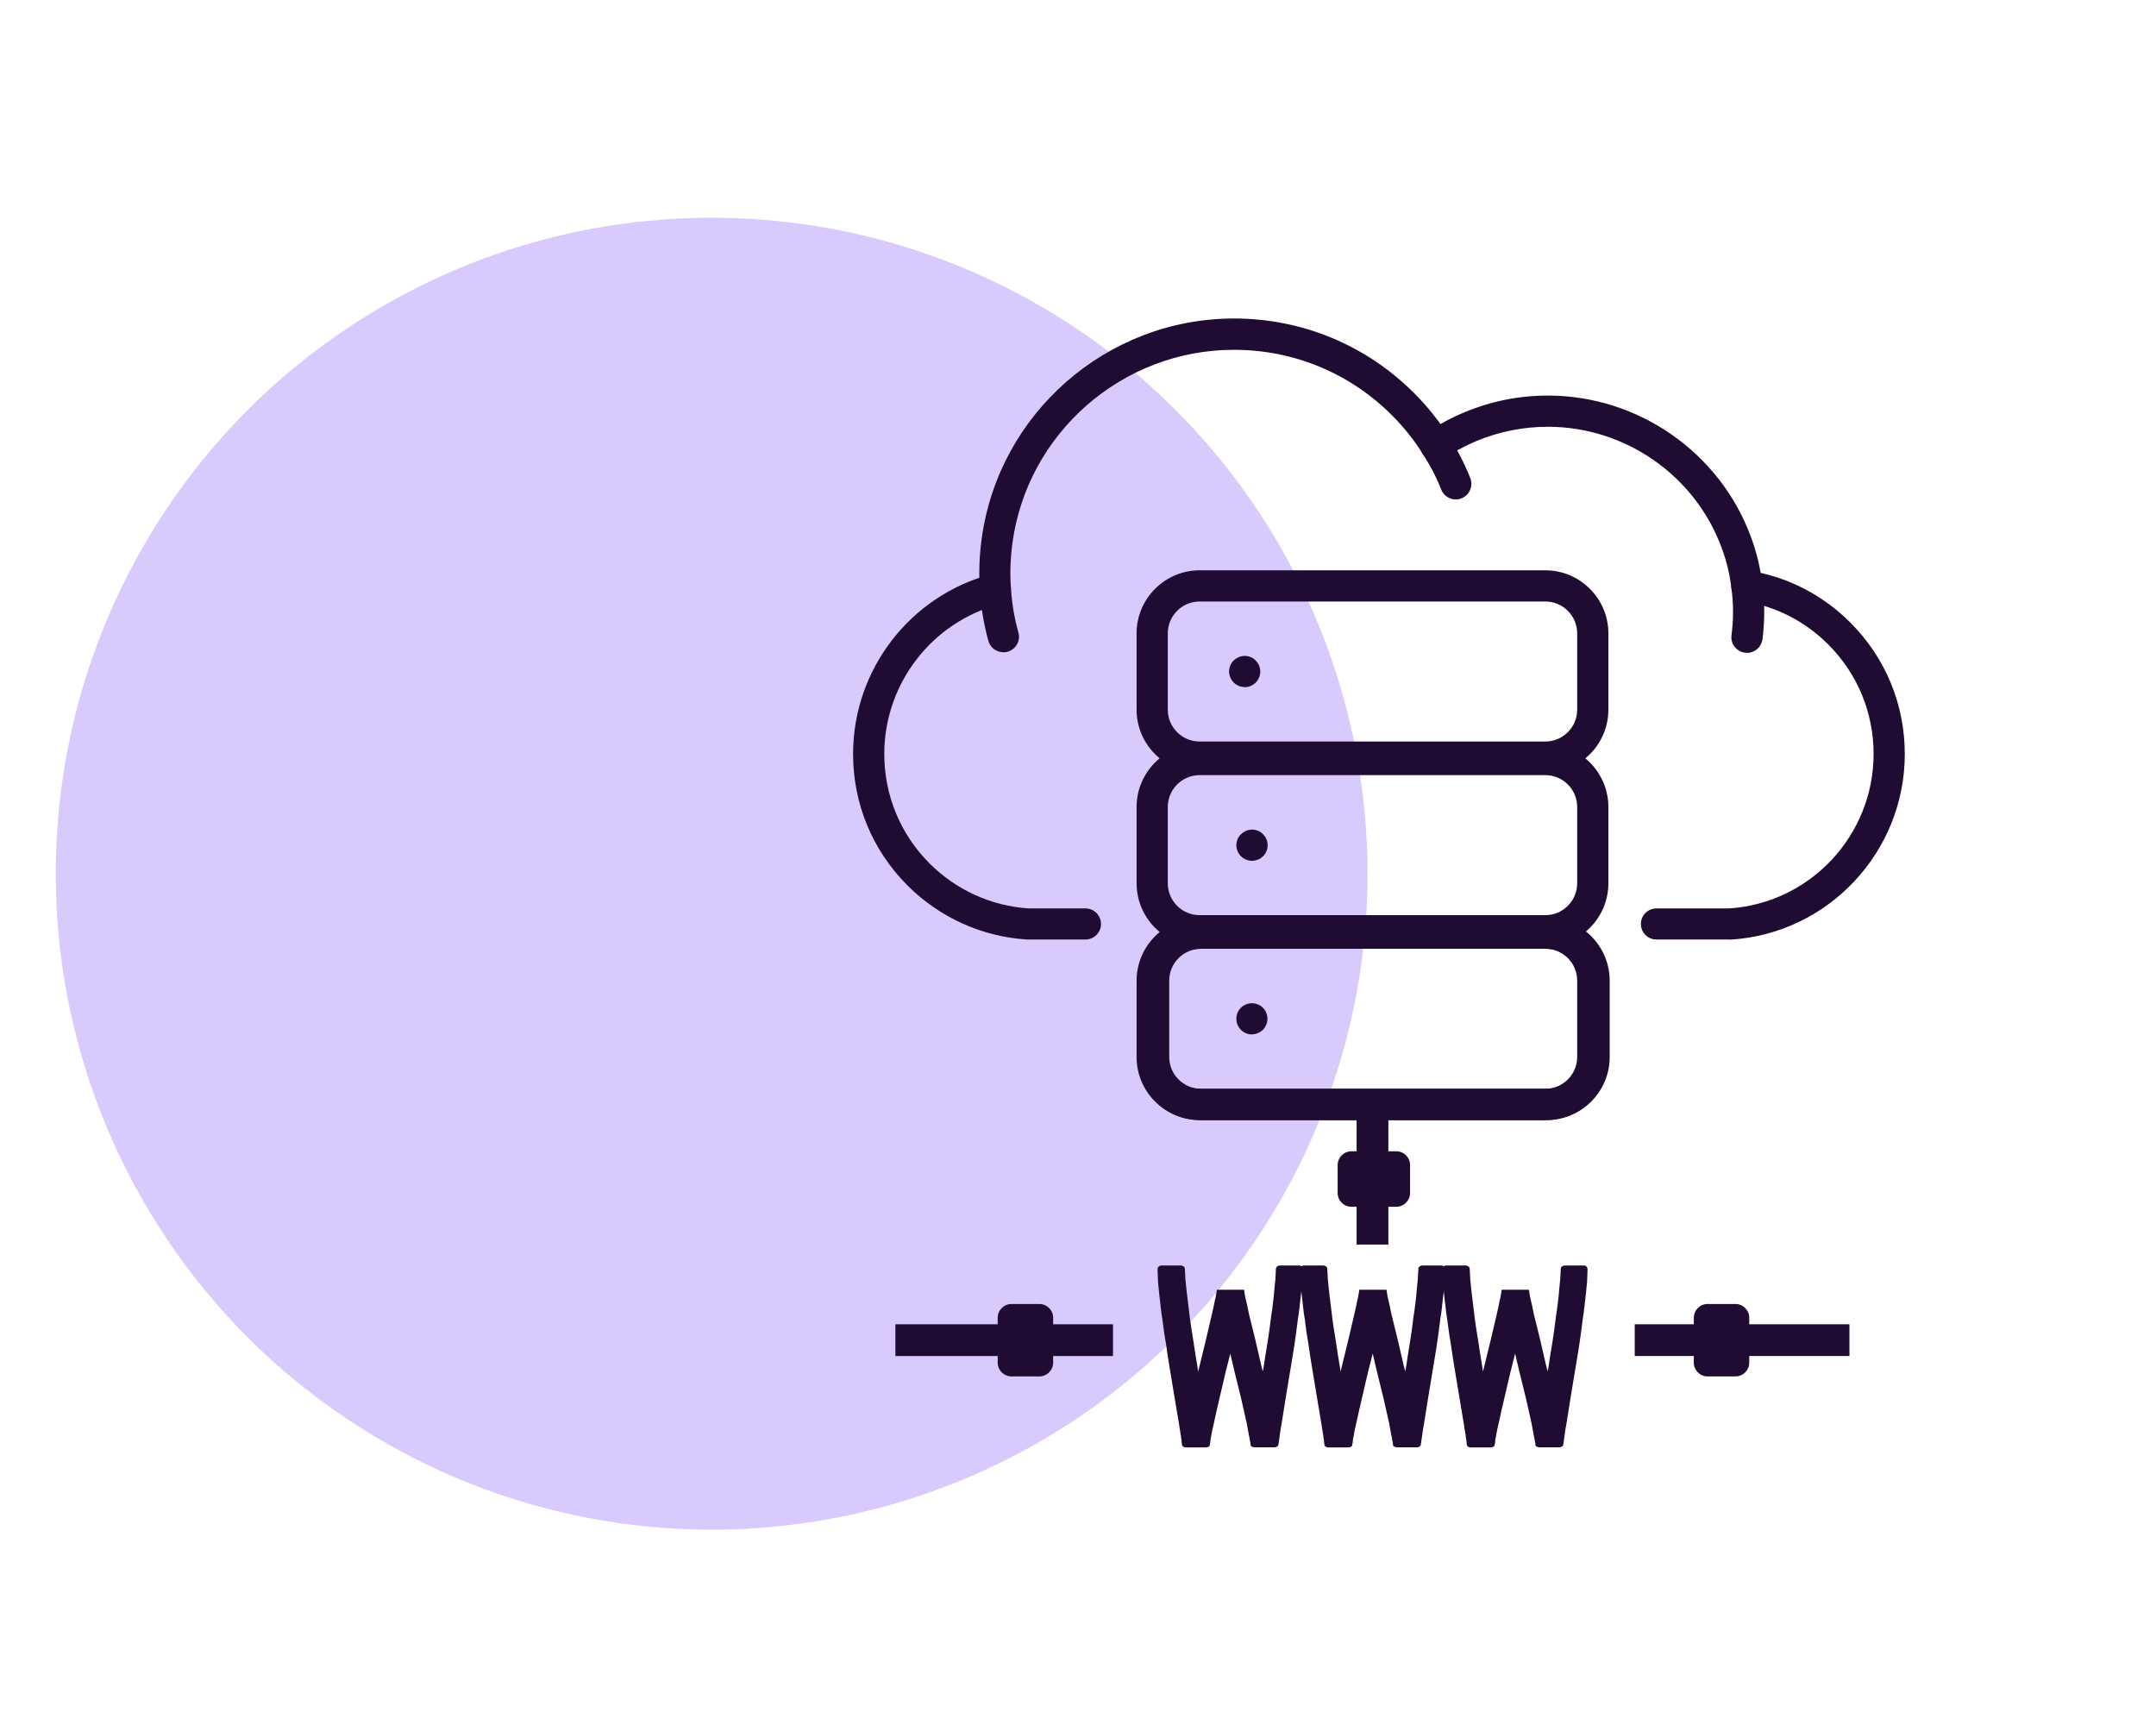<?xml version="1.0" encoding="UTF-8"?><svg id="Layer_1" xmlns="http://www.w3.org/2000/svg" viewBox="0 0 195.59 155.91"><defs><style>.cls-1{fill:#200b33;}.cls-1,.cls-2{stroke-width:0px;}.cls-2{fill:#d8cafd;}</style></defs><circle id="Ellipse_270" class="cls-2" cx="64.56" cy="79.25" r="59.5"/><path class="cls-1" d="M156.92,85.22h-6.65c-.78,0-1.41-.63-1.41-1.41s.63-1.41,1.41-1.41h6.6c7.35-.48,13.1-6.63,13.1-14.01,0-3.75-1.46-7.28-4.11-9.93-2.09-2.09-4.72-3.45-7.61-3.91-.77-.13-1.29-.85-1.17-1.62.13-.77.85-1.29,1.62-1.17,3.48.57,6.64,2.19,9.16,4.71,3.19,3.19,4.94,7.42,4.94,11.93,0,8.88-6.94,16.28-15.79,16.83-.03,0-.06,0-.09,0Z"/><path class="cls-1" d="M98.47,85.22h-5.2s-.06,0-.09,0c-4.09-.25-7.94-1.99-10.85-4.9-3.19-3.19-4.94-7.42-4.94-11.93,0-7.64,5.15-14.35,12.54-16.31.75-.2,1.53.25,1.73,1,.2.75-.25,1.53-1,1.73-6.14,1.63-10.44,7.22-10.44,13.58,0,3.75,1.46,7.28,4.11,9.93,2.41,2.41,5.6,3.86,8.98,4.08h5.16c.78,0,1.41.63,1.41,1.41s-.63,1.41-1.41,1.41Z"/><path class="cls-1" d="M91.02,59.16c-.62,0-1.19-.41-1.36-1.04-.41-1.5-.67-3.04-.77-4.6-.04-.46-.05-.96-.05-1.51,0-1.04.07-2.08.21-3.09,1.52-11.41,11.36-20.03,22.9-20.03,6.18,0,11.98,2.41,16.34,6.77,1.2,1.2,2.27,2.53,3.16,3.96.76,1.17,1.41,2.43,1.93,3.74.29.72-.06,1.55-.79,1.84-.72.29-1.55-.06-1.84-.79-.45-1.14-1.02-2.23-1.69-3.26-.79-1.26-1.72-2.42-2.78-3.48-3.83-3.83-8.92-5.94-14.34-5.94-10.13,0-18.77,7.56-20.1,17.58-.12.89-.18,1.79-.18,2.71,0,.48.02.91.05,1.32.09,1.38.31,2.73.68,4.04.21.75-.23,1.53-.99,1.74-.13.03-.25.05-.38.05Z"/><path class="cls-1" d="M158.48,59.21c-.06,0-.13,0-.19-.01-.77-.1-1.32-.82-1.21-1.59.09-.69.14-1.4.14-2.11s-.05-1.47-.15-2.15c0,0,0-.02,0-.03-.15-1.23-.44-2.45-.88-3.62-2.42-6.58-8.76-10.99-15.77-10.99-2.24,0-4.42.44-6.47,1.29-1.01.42-1.99.95-2.92,1.57-.65.43-1.53.26-1.96-.39-.44-.65-.26-1.53.39-1.96,1.08-.72,2.22-1.34,3.41-1.83,2.4-1,4.94-1.51,7.56-1.51,8.19,0,15.6,5.16,18.42,12.84.51,1.38.85,2.81,1.03,4.25.11.81.17,1.66.17,2.53s-.06,1.68-.16,2.49c-.1.71-.7,1.23-1.4,1.23Z"/><path class="cls-1" d="M140.19,70.09h-31.36c-3.15,0-5.72-2.57-5.72-5.72v-6.92c0-3.15,2.57-5.72,5.72-5.72h31.36c3.15,0,5.72,2.57,5.72,5.72v6.92c0,3.15-2.57,5.72-5.72,5.72ZM108.83,54.56c-1.6,0-2.89,1.3-2.89,2.89v6.92c0,1.6,1.3,2.89,2.89,2.89h31.36c1.6,0,2.89-1.3,2.89-2.89v-6.92c0-1.6-1.3-2.89-2.89-2.89h-31.36Z"/><path class="cls-1" d="M140.19,85.84h-31.36c-3.15,0-5.72-2.57-5.72-5.72v-6.92c0-3.15,2.57-5.72,5.72-5.72h31.36c3.15,0,5.72,2.57,5.72,5.72v6.92c0,3.15-2.57,5.72-5.72,5.72ZM108.83,70.31c-1.6,0-2.89,1.3-2.89,2.89v6.92c0,1.6,1.3,2.89,2.89,2.89h31.36c1.6,0,2.89-1.3,2.89-2.89v-6.92c0-1.6-1.3-2.89-2.89-2.89h-31.36Z"/><path class="cls-1" d="M140.19,101.6h-31.36c-3.15,0-5.72-2.57-5.72-5.72v-6.92c0-3.15,2.57-5.72,5.72-5.72h31.36c3.15,0,5.72,2.57,5.72,5.72v6.92c0,3.15-2.57,5.72-5.72,5.72ZM108.83,86.06c-1.6,0-2.89,1.3-2.89,2.89v6.92c0,1.6,1.3,2.89,2.89,2.89h31.36c1.6,0,2.89-1.3,2.89-2.89v-6.92c0-1.6-1.3-2.89-2.89-2.89h-31.36Z"/><path class="cls-1" d="M140.31,101.6h-31.36c-3.15,0-5.72-2.57-5.72-5.72v-6.92c0-3.15,2.57-5.72,5.72-5.72h31.36c3.15,0,5.72,2.57,5.72,5.72v6.92c0,3.15-2.57,5.72-5.72,5.72ZM108.96,86.06c-1.6,0-2.89,1.3-2.89,2.89v6.92c0,1.6,1.3,2.89,2.89,2.89h31.36c1.6,0,2.89-1.3,2.89-2.89v-6.92c0-1.6-1.3-2.89-2.89-2.89h-31.36Z"/><path class="cls-1" d="M112.92,62.32c-.37,0-.74-.15-1-.41-.26-.26-.42-.63-.42-1,0-.09,0-.18.03-.28.02-.09.05-.18.08-.27.04-.08.08-.17.13-.24.05-.08.11-.15.18-.21.33-.33.82-.48,1.28-.39.09.02.18.05.26.08.09.03.17.08.24.13.08.05.15.11.21.18.06.06.12.14.18.21.05.08.09.16.13.24.03.09.06.18.08.27.02.09.03.18.03.28,0,.37-.15.74-.41,1-.06.06-.14.12-.21.18-.08.05-.16.09-.24.13-.09.04-.17.06-.26.08-.09.02-.18.03-.28.03Z"/><path class="cls-1" d="M113.58,78.08c-.09,0-.19,0-.28-.03-.09-.02-.18-.05-.27-.08-.09-.04-.17-.08-.24-.13-.08-.05-.15-.11-.22-.18-.26-.26-.41-.63-.41-1,0-.09,0-.18.03-.28.02-.09.05-.18.08-.26.03-.09.08-.17.13-.24.05-.08.11-.15.18-.21.07-.06.14-.12.22-.18.08-.05.16-.09.24-.13.09-.04.18-.06.27-.08.18-.04.37-.04.55,0,.09.02.18.04.27.08.09.03.17.08.24.13.08.05.15.11.21.18s.12.14.18.21c.05.08.09.16.13.24.04.09.06.17.08.26.02.09.03.18.03.28,0,.37-.15.74-.41,1-.06.06-.14.12-.21.18-.08.05-.16.09-.24.13-.09.03-.18.06-.27.08-.09.02-.18.03-.27.03Z"/><path class="cls-1" d="M113.58,93.83c-.09,0-.18,0-.28-.03-.09-.02-.18-.04-.27-.08-.09-.03-.17-.08-.24-.13-.08-.05-.15-.11-.22-.18-.26-.26-.41-.63-.41-1s.15-.74.41-1,.63-.41,1-.41.74.15,1,.41.41.63.41,1-.15.74-.41,1-.63.41-1,.41Z"/><path class="cls-1" d="M117.83,114.78c.21,0,.35.16.35.37l-.02.55-.02.53-.05.53-.05.51-.07.6-.07.62-.07.6-.09.58c-.09.81-.21,1.59-.32,2.38-.14.81-.25,1.59-.39,2.38l-.39,2.35-.37,2.33c-.07.35-.12.67-.16.99l-.07.51-.07.46c0,.09-.14.18-.3.21h-1.85c-.18,0-.37-.09-.37-.21v-.09l-.02-.12-.05-.25c-.02-.14-.05-.32-.09-.48l-.09-.48-.09-.51c-.18-.78-.35-1.57-.53-2.35l-.58-2.35-.39-1.66-.42,1.66-.55,2.35c-.18.78-.37,1.57-.53,2.35l-.12.51-.09.48c-.02.18-.07.35-.09.48l-.02.25-.02.12s-.02.02-.02.05v.05c0,.12-.18.21-.37.21h-1.85c-.16-.02-.28-.12-.3-.21l-.05-.46-.07-.51c-.05-.32-.12-.65-.16-.99l-.39-2.33-.39-2.35c-.14-.78-.25-1.57-.37-2.38-.14-.78-.25-1.57-.35-2.38l-.09-.58-.07-.6-.07-.62-.07-.6-.05-.51-.05-.53-.02-.53-.02-.55c0-.21.14-.37.35-.37h1.78c.18,0,.35.14.35.3l.05.97.05.48.05.51.28,2.31c.09.78.23,1.57.35,2.33.12.78.23,1.57.37,2.35l.05.37.14-.55.58-2.38.55-2.35c.09-.39.18-.78.25-1.18l.07-.28.07-.42.02-.07v-.05s.02-.09.02-.14h2.47s.02.09.02.14c0,0,.02.02.02.05v.07l.07.42.07.28c.09.39.18.78.25,1.18l.58,2.35.55,2.38.14.53.07-.35c.12-.78.23-1.57.37-2.35.12-.76.23-1.55.32-2.33l.09-.58.14-1.15.05-.58.05-.51.05-.48.05-.97c0-.16.16-.3.37-.3h1.75Z"/><path class="cls-1" d="M130.75,114.78c.21,0,.35.16.35.37l-.02.55-.02.53-.05.53-.05.51-.07.6-.07.62-.07.6-.09.58c-.09.81-.21,1.59-.32,2.38-.14.81-.25,1.59-.39,2.38l-.39,2.35-.37,2.33c-.07.35-.12.67-.16.99l-.07.51-.07.46c0,.09-.14.18-.3.21h-1.85c-.18,0-.37-.09-.37-.21v-.09l-.02-.12-.05-.25c-.02-.14-.05-.32-.09-.48l-.09-.48-.09-.51c-.18-.78-.35-1.57-.53-2.35l-.58-2.35-.39-1.66-.42,1.66-.55,2.35c-.18.78-.37,1.57-.53,2.35l-.12.51-.09.48c-.02.18-.07.35-.09.48l-.02.25-.02.12s-.02.02-.02.05v.05c0,.12-.18.21-.37.21h-1.85c-.16-.02-.28-.12-.3-.21l-.05-.46-.07-.51c-.05-.32-.12-.65-.16-.99l-.39-2.33-.39-2.35c-.14-.78-.25-1.57-.37-2.38-.14-.78-.25-1.57-.35-2.38l-.09-.58-.07-.6-.07-.62-.07-.6-.05-.51-.05-.53-.02-.53-.02-.55c0-.21.14-.37.35-.37h1.78c.18,0,.35.14.35.3l.05.97.05.48.05.51.28,2.31c.09.78.23,1.57.35,2.33.12.78.23,1.57.37,2.35l.05.37.14-.55.58-2.38.55-2.35c.09-.39.18-.78.25-1.18l.07-.28.07-.42.02-.07v-.05s.02-.09.02-.14h2.47s.02.09.02.14c0,0,.02.02.02.05v.07l.07.42.07.28c.09.39.18.78.25,1.18l.58,2.35.55,2.38.14.53.07-.35c.12-.78.23-1.57.37-2.35.12-.76.23-1.55.32-2.33l.09-.58.14-1.15.05-.58.05-.51.05-.48.05-.97c0-.16.16-.3.37-.3h1.75Z"/><path class="cls-1" d="M143.67,114.78c.21,0,.35.16.35.37l-.02.55-.02.53-.05.53-.05.51-.07.6-.07.62-.07.6-.09.58c-.09.81-.21,1.59-.32,2.38-.14.81-.25,1.59-.39,2.38l-.39,2.35-.37,2.33c-.07.35-.12.67-.16.99l-.07.51-.07.46c0,.09-.14.18-.3.21h-1.85c-.18,0-.37-.09-.37-.21v-.09l-.02-.12-.05-.25c-.02-.14-.05-.32-.09-.48l-.09-.48-.09-.51c-.18-.78-.35-1.57-.53-2.35l-.58-2.35-.39-1.66-.42,1.66-.55,2.35c-.18.78-.37,1.57-.53,2.35l-.12.51-.09.48c-.02.18-.07.35-.09.48l-.02.25-.02.12s-.02.02-.02.05v.05c0,.12-.18.21-.37.21h-1.85c-.16-.02-.28-.12-.3-.21l-.05-.46-.07-.51c-.05-.32-.12-.65-.16-.99l-.39-2.33-.39-2.35c-.14-.78-.25-1.57-.37-2.38-.14-.78-.25-1.57-.35-2.38l-.09-.58-.07-.6-.07-.62-.07-.6-.05-.51-.05-.53-.02-.53-.02-.55c0-.21.14-.37.35-.37h1.78c.18,0,.35.14.35.3l.05.97.05.48.05.51.28,2.31c.09.78.23,1.57.35,2.33.12.78.23,1.57.37,2.35l.05.37.14-.55.58-2.38.55-2.35c.09-.39.18-.78.25-1.18l.07-.28.07-.42.02-.07v-.05s.02-.09.02-.14h2.47s.02.09.02.14c0,0,.02.02.02.05v.07l.07.42.07.28c.09.39.18.78.25,1.18l.58,2.35.55,2.38.14.53.07-.35c.12-.78.23-1.57.37-2.35.12-.76.23-1.55.32-2.33l.09-.58.14-1.15.05-.58.05-.51.05-.48.05-.97c0-.16.16-.3.37-.3h1.75Z"/><rect class="cls-1" x="148.3" y="120.12" width="19.48" height="2.88"/><rect class="cls-1" x="81.23" y="120.12" width="19.74" height="2.88"/><rect class="cls-1" x="123.07" y="100.18" width="2.88" height="12.71"/><path class="cls-1" d="M126.67,109.46h-4.07c-.69,0-1.25-.56-1.25-1.25v-2.53c0-.69.56-1.25,1.25-1.25h4.07c.69,0,1.25.56,1.25,1.25v2.53c0,.69-.56,1.25-1.25,1.25ZM123.86,106.96h1.56v-.03h-1.56v.03Z"/><path class="cls-1" d="M94.29,124.85h-2.53c-.69,0-1.25-.56-1.25-1.25v-4.07c0-.69.56-1.25,1.25-1.25h2.53c.69,0,1.25.56,1.25,1.25v4.07c0,.69-.56,1.25-1.25,1.25ZM93.01,122.34h.03v-1.56h-.03v1.56Z"/><path class="cls-1" d="M157.44,124.85h-2.53c-.69,0-1.25-.56-1.25-1.25v-4.07c0-.69.56-1.25,1.25-1.25h2.53c.69,0,1.25.56,1.25,1.25v4.07c0,.69-.56,1.25-1.25,1.25ZM156.16,122.34h.03v-1.56h-.03v1.56Z"/></svg>
